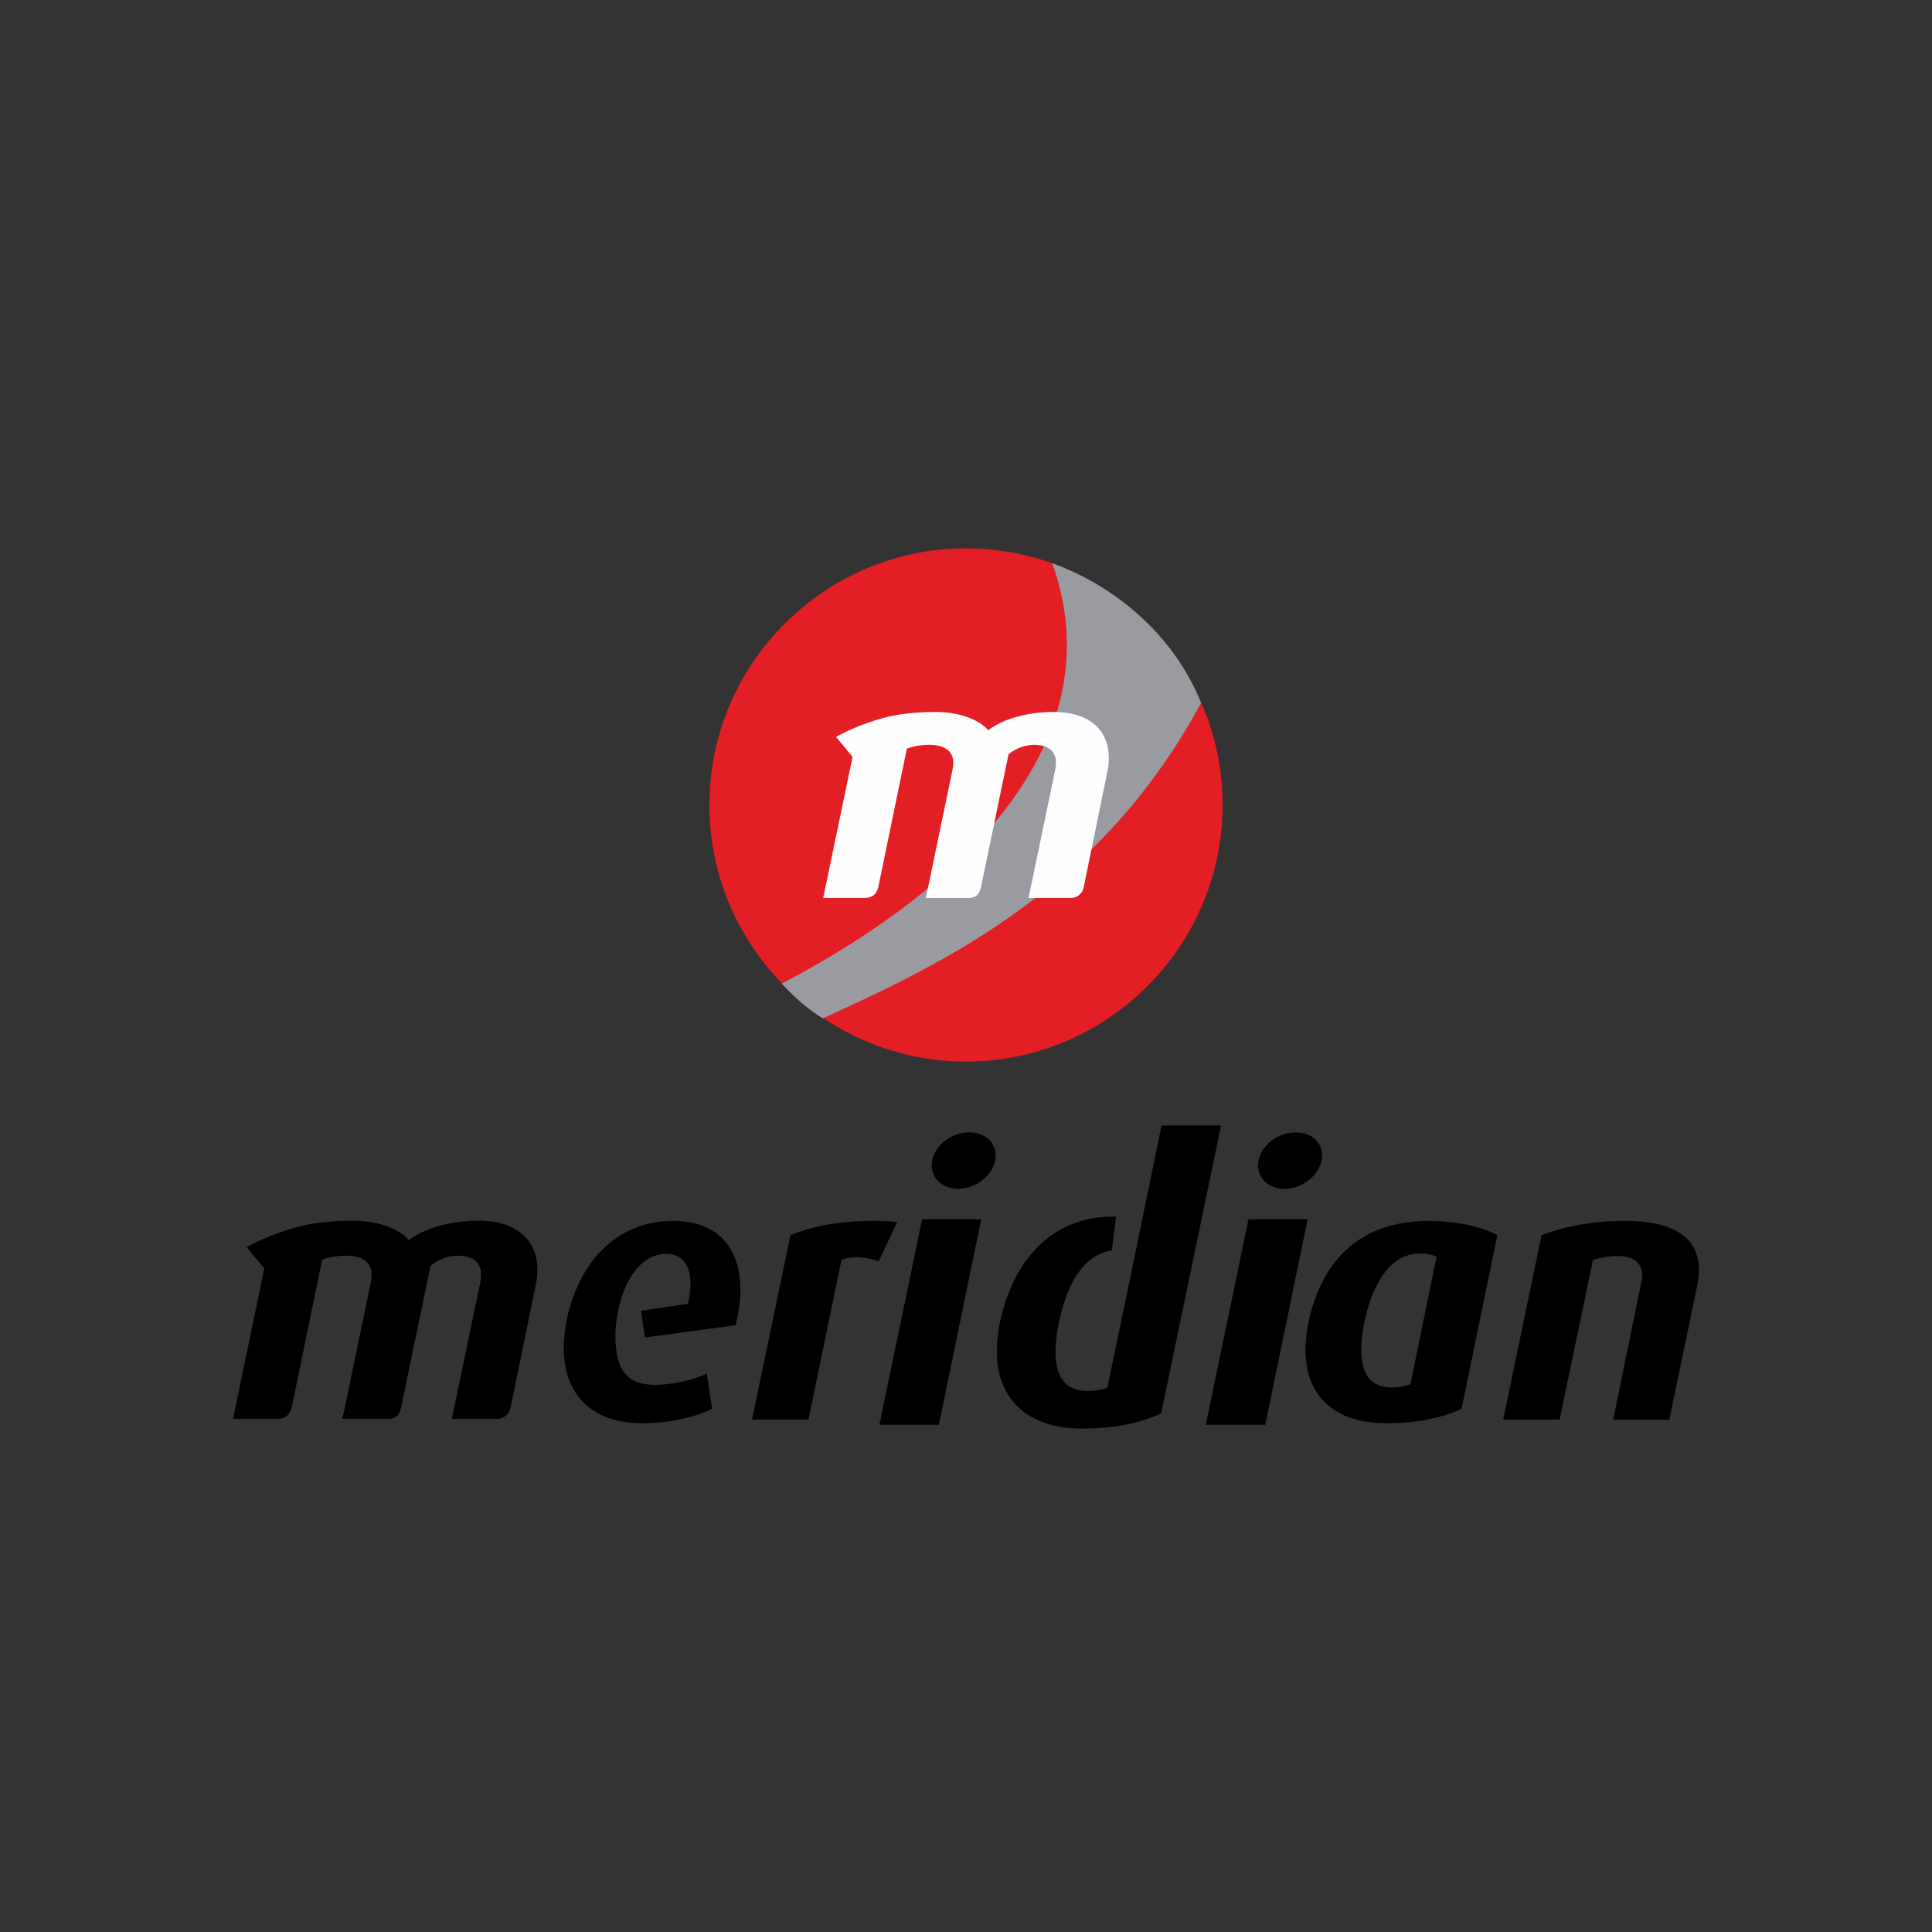 <?xml version="1.0" encoding="utf-8"?>
<!-- Generator: Adobe Illustrator 16.0.0, SVG Export Plug-In . SVG Version: 6.00 Build 0)  -->
<!DOCTYPE svg PUBLIC "-//W3C//DTD SVG 1.1//EN" "http://www.w3.org/Graphics/SVG/1.1/DTD/svg11.dtd">
<svg version="1.1" id="Capa_1" xmlns="http://www.w3.org/2000/svg" xmlns:xlink="http://www.w3.org/1999/xlink" x="0px" y="0px"
	 width="192px" height="192px" viewBox="0 0 192 192" enable-background="new 0 0 192 192" xml:space="preserve">
<rect x="0" y="0" width="192" height="192" fill="#333333" stroke="none"/>
<g>
	<g>
		<g>
			<g>
				<path d="M53.403,126.188c0-0.963-0.215-1.811-0.646-2.541c-0.43-0.729-1.083-1.297-1.949-1.709
					c-0.861-0.414-1.95-0.623-3.253-0.629c-1.065,0.006-2.04,0.094-2.925,0.283c-0.884,0.178-1.667,0.412-2.337,0.705
					c-0.678,0.293-1.227,0.607-1.664,0.949c-0.304-0.365-0.724-0.688-1.261-0.98c-0.544-0.291-1.172-0.521-1.896-0.695
					c-0.724-0.172-1.513-0.256-2.369-0.262c-1.608,0-3.081,0.123-4.419,0.365c-1.34,0.242-4.051,1.063-6.163,2.285l1.747,2.1
					l-3.113,14.949h4.218c0.871,0.025,1.407-0.295,1.612-1.125l3.034-14.699c0.357-0.127,0.729-0.229,1.118-0.293
					c0.388-0.066,0.806-0.102,1.25-0.102c0.843,0.006,1.483,0.174,1.908,0.508c0.425,0.33,0.64,0.795,0.64,1.393
					c0,0.105-0.006,0.219-0.024,0.33c-0.012,0.107-0.03,0.229-0.047,0.354l-2.834,13.635h4.586c0.693-0.016,1.11-0.396,1.249-1.146
					l2.92-14.066c0.347-0.293,0.76-0.533,1.227-0.719c0.467-0.184,0.957-0.281,1.465-0.285c0.819,0.004,1.417,0.186,1.789,0.531
					c0.371,0.346,0.551,0.803,0.543,1.369c0,0.127-0.007,0.244-0.024,0.359c-0.011,0.113-0.03,0.23-0.047,0.355l-2.834,13.602h4.483
					c0.739-0.014,1.238-0.521,1.355-1.102l2.521-12.318c0.054-0.232,0.09-0.467,0.115-0.699
					C53.392,126.656,53.403,126.422,53.403,126.188L53.403,126.188z M168.845,126.221c0.006-0.977-0.241-1.834-0.732-2.566
					c-0.498-0.729-1.283-1.301-2.357-1.703c-1.077-0.404-2.48-0.615-4.215-0.621c-1.101,0-2.162,0.059-3.17,0.182
					c-1.008,0.117-1.949,0.287-2.817,0.5c-0.869,0.217-1.655,0.471-2.358,0.756l-3.813,18.313h5.613l3.309-15.865
					c0.348-0.113,0.727-0.203,1.146-0.281c0.414-0.072,0.853-0.113,1.301-0.113c0.588,0,1.062,0.094,1.42,0.252
					c0.361,0.168,0.619,0.396,0.785,0.678c0.164,0.289,0.248,0.609,0.24,0.979c0,0.123-0.005,0.252-0.023,0.383
					c-0.018,0.123-0.049,0.266-0.084,0.406l-2.771,13.564h5.577l2.771-13.313c0.055-0.268,0.097-0.535,0.131-0.785
					C168.825,126.727,168.845,126.473,168.845,126.221L168.845,126.221z M142.763,124.891l-2.592,12.662
					c-0.215,0.09-0.484,0.168-0.803,0.229c-0.312,0.061-0.674,0.096-1.066,0.096c-1.038-0.006-1.805-0.324-2.299-0.961
					c-0.484-0.635-0.729-1.553-0.726-2.744c0-0.723,0.074-1.477,0.22-2.279c0.137-0.803,0.332-1.588,0.584-2.363
					c0.252-0.768,0.553-1.461,0.89-2.084c0.522-0.941,1.133-1.656,1.821-2.143c0.697-0.49,1.469-0.736,2.314-0.736
					c0.415,0.006,0.758,0.043,1.031,0.107C142.409,124.738,142.62,124.813,142.763,124.891L142.763,124.891z M148.805,122.768
					c-0.472-0.275-1.062-0.529-1.761-0.744c-0.703-0.215-1.481-0.383-2.34-0.502c-0.856-0.127-1.756-0.191-2.697-0.191
					c-2.067,0.006-3.86,0.354-5.391,1.029c-1.521,0.68-2.801,1.645-3.818,2.893c-0.48,0.584-0.906,1.24-1.282,1.953
					c-0.38,0.713-0.696,1.471-0.959,2.256c-0.267,0.783-0.47,1.582-0.606,2.385c-0.138,0.805-0.209,1.596-0.209,2.363
					c0.004,1.506,0.316,2.793,0.936,3.871c0.615,1.08,1.523,1.908,2.709,2.484c1.188,0.574,2.634,0.869,4.342,0.875
					c1.666-0.006,3.119-0.146,4.354-0.408c1.233-0.266,2.289-0.609,3.166-1.029L148.805,122.768L148.805,122.768z M129.948,121.174
					l-4.207,20.426h-5.912l4.244-20.426H129.948L129.948,121.174z M131.387,114.809c-0.007-0.436-0.112-0.822-0.332-1.164
					c-0.218-0.34-0.521-0.611-0.911-0.807s-0.846-0.297-1.37-0.305c-0.669,0.008-1.28,0.164-1.851,0.469
					c-0.563,0.303-1.019,0.699-1.365,1.199c-0.348,0.498-0.523,1.043-0.536,1.629c0.005,0.438,0.112,0.822,0.335,1.168
					c0.214,0.35,0.523,0.627,0.909,0.828c0.39,0.209,0.853,0.311,1.368,0.314c0.658-0.004,1.266-0.162,1.834-0.467
					c0.568-0.311,1.021-0.707,1.375-1.211C131.196,115.965,131.376,115.408,131.387,114.809L131.387,114.809z M121.347,111.852
					h-5.913c-1.79,8.707-3.565,17.336-5.38,26.033c-0.229,0.113-0.514,0.203-0.848,0.26c-0.326,0.055-0.707,0.082-1.123,0.082
					c-1.11-0.006-1.92-0.342-2.433-1.012c-0.505-0.668-0.758-1.635-0.75-2.895c0-0.555,0.043-1.141,0.132-1.771
					c0.088-0.627,0.215-1.264,0.379-1.902c0.166-0.637,0.354-1.256,0.573-1.844c0.222-0.594,0.47-1.123,0.734-1.605
					c0.522-0.955,1.169-1.689,1.919-2.209c0.552-0.379,1.17-0.613,1.859-0.723l0.422-3.352c-0.121-0.004-0.248-0.008-0.373-0.008
					c-1.729,0.008-3.315,0.367-4.75,1.08s-2.672,1.756-3.7,3.125c-0.47,0.613-0.886,1.291-1.259,2.027
					c-0.373,0.748-0.688,1.523-0.951,2.338c-0.266,0.811-0.469,1.631-0.607,2.449c-0.145,0.822-0.215,1.625-0.215,2.395
					c0.006,1.266,0.209,2.369,0.619,3.322c0.402,0.953,0.979,1.756,1.725,2.395c0.744,0.645,1.635,1.123,2.657,1.451
					c1.03,0.324,2.167,0.486,3.411,0.486c1.756-0.006,3.285-0.15,4.585-0.43c1.301-0.275,2.414-0.643,3.334-1.084L121.347,111.852
					L121.347,111.852z M97.511,121.174h-5.874L87.392,141.6h5.912L97.511,121.174L97.511,121.174z M98.95,114.809
					c-0.007-0.436-0.113-0.822-0.336-1.164c-0.214-0.34-0.516-0.611-0.908-0.807s-0.848-0.297-1.371-0.305
					c-0.67,0.008-1.282,0.164-1.852,0.469c-0.563,0.303-1.018,0.699-1.361,1.199c-0.351,0.498-0.524,1.043-0.539,1.629
					c0.006,0.438,0.115,0.822,0.336,1.168c0.215,0.35,0.523,0.627,0.908,0.828c0.393,0.209,0.854,0.311,1.371,0.314
					c0.658-0.004,1.264-0.162,1.834-0.467c0.568-0.311,1.022-0.707,1.375-1.211C98.762,115.965,98.938,115.408,98.95,114.809
					L98.95,114.809z M89.159,121.438l-1.834,3.92c-0.451-0.166-0.895-0.287-1.344-0.348c-0.449-0.066-0.875-0.082-1.283-0.047
					c-0.4,0.035-0.761,0.117-1.078,0.25l-3.273,15.865h-5.611l3.813-18.313c1.007-0.438,2.212-0.783,3.604-1.043
					c1.392-0.256,2.962-0.389,4.707-0.396c0.456,0,0.863,0.008,1.218,0.025C88.428,121.369,88.794,121.4,89.159,121.438
					L89.159,121.438z M73.583,128.162c-0.008-1.443-0.265-2.674-0.787-3.689c-0.515-1.016-1.272-1.795-2.267-2.334
					c-0.995-0.533-2.206-0.805-3.64-0.811c-1.174,0.006-2.271,0.18-3.286,0.527c-1.012,0.35-1.936,0.84-2.77,1.477
					c-0.828,0.641-1.558,1.396-2.182,2.277c-0.55,0.773-1.024,1.629-1.414,2.566c-0.391,0.936-0.689,1.895-0.899,2.891
					c-0.205,0.992-0.313,1.973-0.313,2.926c0.007,1.563,0.318,2.9,0.929,4.01c0.613,1.109,1.494,1.957,2.651,2.545
					c1.157,0.592,2.554,0.887,4.192,0.893c0.965-0.006,1.876-0.074,2.739-0.199c0.858-0.125,1.649-0.301,2.368-0.516
					c0.714-0.215,1.344-0.461,1.872-0.725l-0.54-3.49c-0.366,0.176-0.821,0.342-1.367,0.518c-0.546,0.166-1.145,0.313-1.799,0.418
					c-0.652,0.115-1.324,0.174-2.014,0.182c-0.954-0.008-1.714-0.191-2.286-0.559c-0.562-0.367-0.965-0.877-1.198-1.523
					c-0.706-1.887-0.418-4.705,0.18-6.547c0.156-0.504,0.335-0.959,0.534-1.373c0.473-0.959,1.037-1.701,1.702-2.227
					c0.666-0.525,1.403-0.789,2.219-0.795c0.779,0,1.373,0.256,1.787,0.762c0.414,0.508,0.623,1.244,0.623,2.225
					c0,0.307-0.017,0.625-0.061,0.945c-0.036,0.33-0.1,0.674-0.191,1.031l-4.664,0.693l0.397,2.662l9.015-1.232
					c0.163-0.646,0.283-1.26,0.354-1.844C73.546,129.26,73.583,128.703,73.583,128.162z"/>
			</g>
			<g>
				<path fill="#E31E24" d="M95.999,54.494c14.047,0,25.502,11.456,25.502,25.501c0,14.047-11.455,25.503-25.502,25.503
					c-14.045,0-25.5-11.457-25.5-25.503C70.499,65.949,81.954,54.494,95.999,54.494z"/>
				<path fill="#9A9BA1" d="M104.566,55.969c5.683,15.827-5.646,30.628-26.879,41.784c1.307,1.372,2.425,2.424,4.078,3.45
					c12.372-5.612,27.739-13.024,37.592-31.343C116.852,63.516,111.286,58.424,104.566,55.969z"/>
				<path fill="#FEFEFE" d="M110.192,75.333c0-0.904-0.204-1.701-0.607-2.386s-1.016-1.218-1.828-1.605
					c-0.809-0.387-1.829-0.584-3.053-0.589c-1,0.005-1.916,0.09-2.746,0.264c-0.828,0.168-1.563,0.387-2.192,0.662
					c-0.634,0.275-1.149,0.572-1.562,0.893c-0.285-0.343-0.678-0.646-1.185-0.921c-0.511-0.274-1.101-0.488-1.778-0.65
					c-0.679-0.164-1.418-0.242-2.222-0.247c-1.511,0-2.892,0.115-4.147,0.342s-3.801,0.998-5.783,2.143l1.64,1.972l-2.921,14.027
					h3.958c0.817,0.024,1.321-0.277,1.513-1.056l2.846-13.792c0.338-0.119,0.686-0.214,1.049-0.275
					c0.365-0.063,0.759-0.095,1.173-0.095c0.791,0.006,1.393,0.163,1.792,0.476c0.396,0.31,0.6,0.746,0.6,1.309
					c0,0.101-0.006,0.201-0.021,0.307c-0.012,0.104-0.029,0.215-0.047,0.332l-2.66,12.794h4.306
					c0.649-0.015,1.041-0.372,1.172-1.075l2.738-13.201c0.325-0.276,0.713-0.499,1.151-0.673c0.438-0.173,0.896-0.263,1.375-0.269
					c0.769,0.006,1.328,0.173,1.678,0.499c0.347,0.326,0.517,0.751,0.509,1.286c0,0.117-0.004,0.229-0.021,0.335
					c-0.012,0.109-0.026,0.22-0.045,0.337l-2.66,12.761h4.207c0.692-0.012,1.162-0.489,1.271-1.033l2.367-11.559
					c0.05-0.219,0.083-0.438,0.105-0.657C110.181,75.77,110.192,75.551,110.192,75.333z"/>
			</g>
		</g>
	</g>
</g>
</svg>
